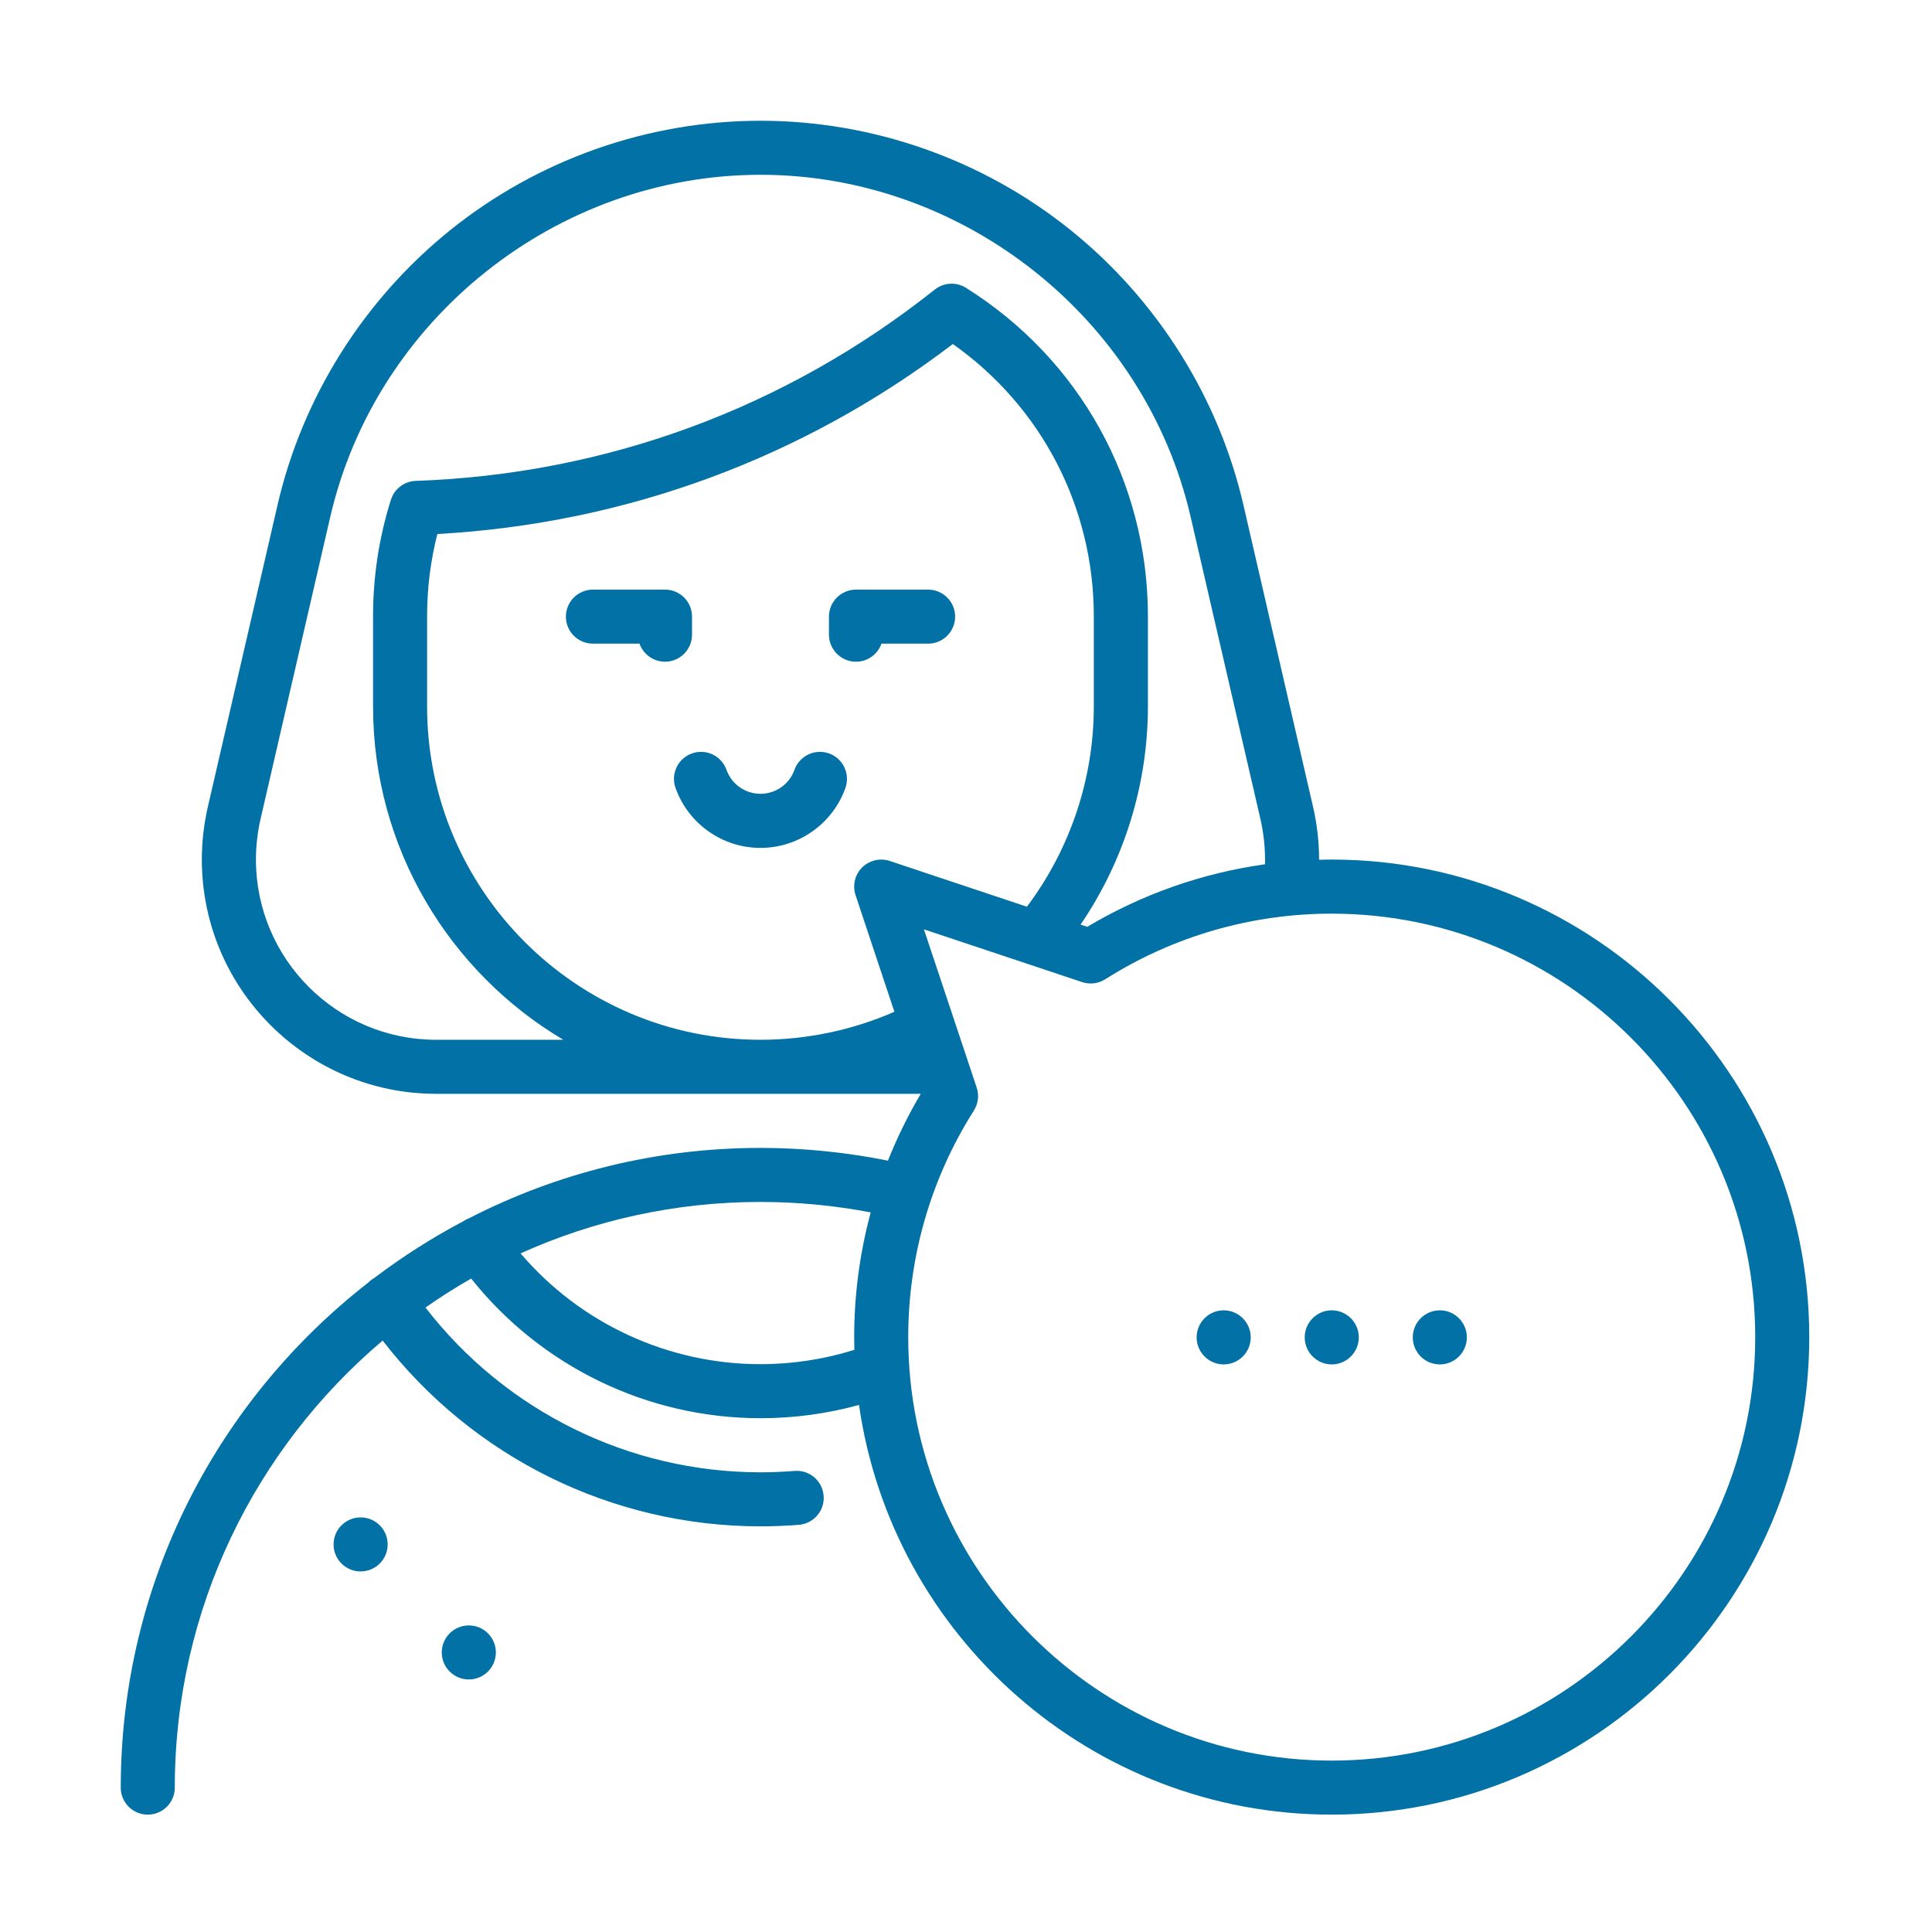 <svg width="32" height="32" viewBox="0 0 32 32" fill="none" xmlns="http://www.w3.org/2000/svg">
<path d="M11.015 9.766H9.821C9.573 9.766 9.373 9.966 9.373 10.213C9.373 10.461 9.573 10.661 9.821 10.661H10.592C10.654 10.835 10.82 10.96 11.015 10.96C11.262 10.96 11.462 10.759 11.462 10.512V10.213C11.462 9.966 11.262 9.766 11.015 9.766Z" fill="#0271A6"/>
<path d="M15.372 9.766H14.178C13.931 9.766 13.73 9.966 13.73 10.213V10.512C13.73 10.759 13.931 10.96 14.178 10.96C14.373 10.96 14.539 10.835 14.6 10.661H15.372C15.619 10.661 15.82 10.461 15.82 10.213C15.82 9.966 15.619 9.766 15.372 9.766Z" fill="#0271A6"/>
<path d="M13.731 12.479C13.498 12.396 13.242 12.518 13.159 12.751C13.075 12.989 12.848 13.148 12.596 13.148C12.344 13.148 12.117 12.989 12.033 12.751C11.95 12.518 11.694 12.396 11.461 12.479C11.228 12.562 11.106 12.818 11.189 13.051C11.4 13.645 11.966 14.044 12.596 14.044C13.226 14.044 13.791 13.645 14.003 13.051C14.085 12.818 13.964 12.562 13.731 12.479Z" fill="#0271A6"/>
<path d="M7.765 27.817C8.012 27.817 8.213 27.617 8.213 27.37C8.213 27.122 8.012 26.922 7.765 26.922C7.518 26.922 7.317 27.122 7.317 27.37C7.317 27.617 7.518 27.817 7.765 27.817Z" fill="#0271A6"/>
<path d="M5.973 26.028C6.22 26.028 6.421 25.828 6.421 25.581C6.421 25.333 6.22 25.133 5.973 25.133C5.726 25.133 5.525 25.333 5.525 25.581C5.525 25.828 5.726 26.028 5.973 26.028Z" fill="#0271A6"/>
<path d="M22.057 14.237C21.988 14.237 21.918 14.239 21.848 14.241C21.848 14.24 21.848 14.239 21.848 14.237C21.848 13.945 21.815 13.651 21.748 13.362L20.594 8.36C20.183 6.583 19.169 4.969 17.739 3.816C16.287 2.645 14.46 2 12.596 2C10.731 2 8.905 2.645 7.452 3.816C6.022 4.969 5.008 6.583 4.598 8.36L3.443 13.362C3.377 13.65 3.343 13.945 3.343 14.237C3.343 16.377 5.084 18.117 7.223 18.117H15.251C15.04 18.473 14.859 18.843 14.707 19.224C14.015 19.085 13.307 19.013 12.596 19.013C10.859 19.013 9.219 19.433 7.771 20.177C7.738 20.189 7.705 20.206 7.675 20.227C7.674 20.227 7.673 20.229 7.671 20.229C7.155 20.502 6.664 20.815 6.202 21.165C6.191 21.172 6.18 21.178 6.169 21.186C6.143 21.203 6.119 21.223 6.098 21.245C3.606 23.185 2 26.213 2 29.609C2 29.856 2.2 30.056 2.448 30.056C2.695 30.056 2.895 29.856 2.895 29.609C2.895 26.643 4.234 23.984 6.338 22.204C7.834 24.139 10.139 25.281 12.596 25.281C12.807 25.281 13.021 25.272 13.231 25.256C13.478 25.236 13.662 25.02 13.642 24.774C13.622 24.527 13.408 24.343 13.16 24.363C12.973 24.378 12.784 24.386 12.596 24.386C10.418 24.386 8.374 23.373 7.047 21.657C7.291 21.486 7.544 21.325 7.804 21.177C8.962 22.632 10.724 23.49 12.596 23.49C13.152 23.49 13.699 23.416 14.228 23.27C14.775 27.101 18.077 30.056 22.057 30.056C26.419 30.056 29.967 26.508 29.967 22.147C29.967 17.786 26.419 14.237 22.057 14.237ZM14.148 22.147C14.148 22.218 14.149 22.288 14.151 22.358C13.649 22.514 13.128 22.595 12.596 22.595C11.059 22.595 9.609 21.917 8.622 20.76C9.835 20.213 11.181 19.908 12.596 19.908C13.21 19.908 13.822 19.967 14.422 20.081C14.241 20.75 14.148 21.444 14.148 22.147ZM7.223 17.222C5.577 17.222 4.239 15.883 4.239 14.237C4.239 14.013 4.265 13.786 4.316 13.563L5.47 8.562C6.228 5.278 9.225 2.895 12.596 2.895C15.966 2.895 18.963 5.278 19.721 8.562L20.876 13.563C20.927 13.786 20.953 14.013 20.953 14.237C20.953 14.263 20.952 14.289 20.952 14.315C19.913 14.461 18.914 14.811 18.009 15.351L17.898 15.314C18.62 14.254 19.013 12.993 19.013 11.7V10.208C19.013 7.984 17.887 5.95 15.999 4.767C15.839 4.666 15.632 4.678 15.483 4.796C13.013 6.759 10.04 7.855 6.886 7.965C6.696 7.972 6.532 8.097 6.475 8.278C6.278 8.899 6.179 9.549 6.179 10.208V11.7C6.179 14.047 7.445 16.103 9.33 17.222H7.223ZM14.171 14.827L14.814 16.758C14.12 17.062 13.36 17.222 12.596 17.222C9.551 17.222 7.074 14.745 7.074 11.7V10.208C7.074 9.745 7.131 9.288 7.244 8.845C10.361 8.672 13.3 7.589 15.782 5.698C17.25 6.734 18.117 8.398 18.117 10.208V11.7C18.117 12.899 17.725 14.065 17.009 15.018L14.737 14.26C14.576 14.207 14.399 14.249 14.279 14.368C14.159 14.488 14.117 14.666 14.171 14.827ZM22.057 29.161C18.19 29.161 15.043 26.015 15.043 22.147C15.043 20.814 15.419 19.516 16.13 18.395C16.202 18.281 16.22 18.141 16.177 18.014L16.018 17.537C16.018 17.537 16.018 17.537 16.018 17.536L15.303 15.393L17.028 15.968C17.03 15.969 17.033 15.969 17.035 15.97L17.924 16.267C18.052 16.309 18.192 16.292 18.306 16.22C19.427 15.509 20.724 15.133 22.057 15.133C25.925 15.133 29.072 18.279 29.072 22.147C29.072 26.015 25.925 29.161 22.057 29.161Z" fill="#0271A6"/>
<path d="M20.268 22.599C20.515 22.599 20.716 22.398 20.716 22.151C20.716 21.904 20.515 21.703 20.268 21.703C20.021 21.703 19.82 21.904 19.82 22.151C19.82 22.398 20.021 22.599 20.268 22.599Z" fill="#0271A6"/>
<path d="M22.058 22.599C22.305 22.599 22.506 22.398 22.506 22.151C22.506 21.904 22.305 21.703 22.058 21.703C21.811 21.703 21.61 21.904 21.61 22.151C21.61 22.398 21.811 22.599 22.058 22.599Z" fill="#0271A6"/>
<path d="M23.848 22.599C24.095 22.599 24.296 22.398 24.296 22.151C24.296 21.904 24.095 21.703 23.848 21.703C23.601 21.703 23.4 21.904 23.4 22.151C23.4 22.398 23.601 22.599 23.848 22.599Z" fill="#0271A6"/>
</svg>

